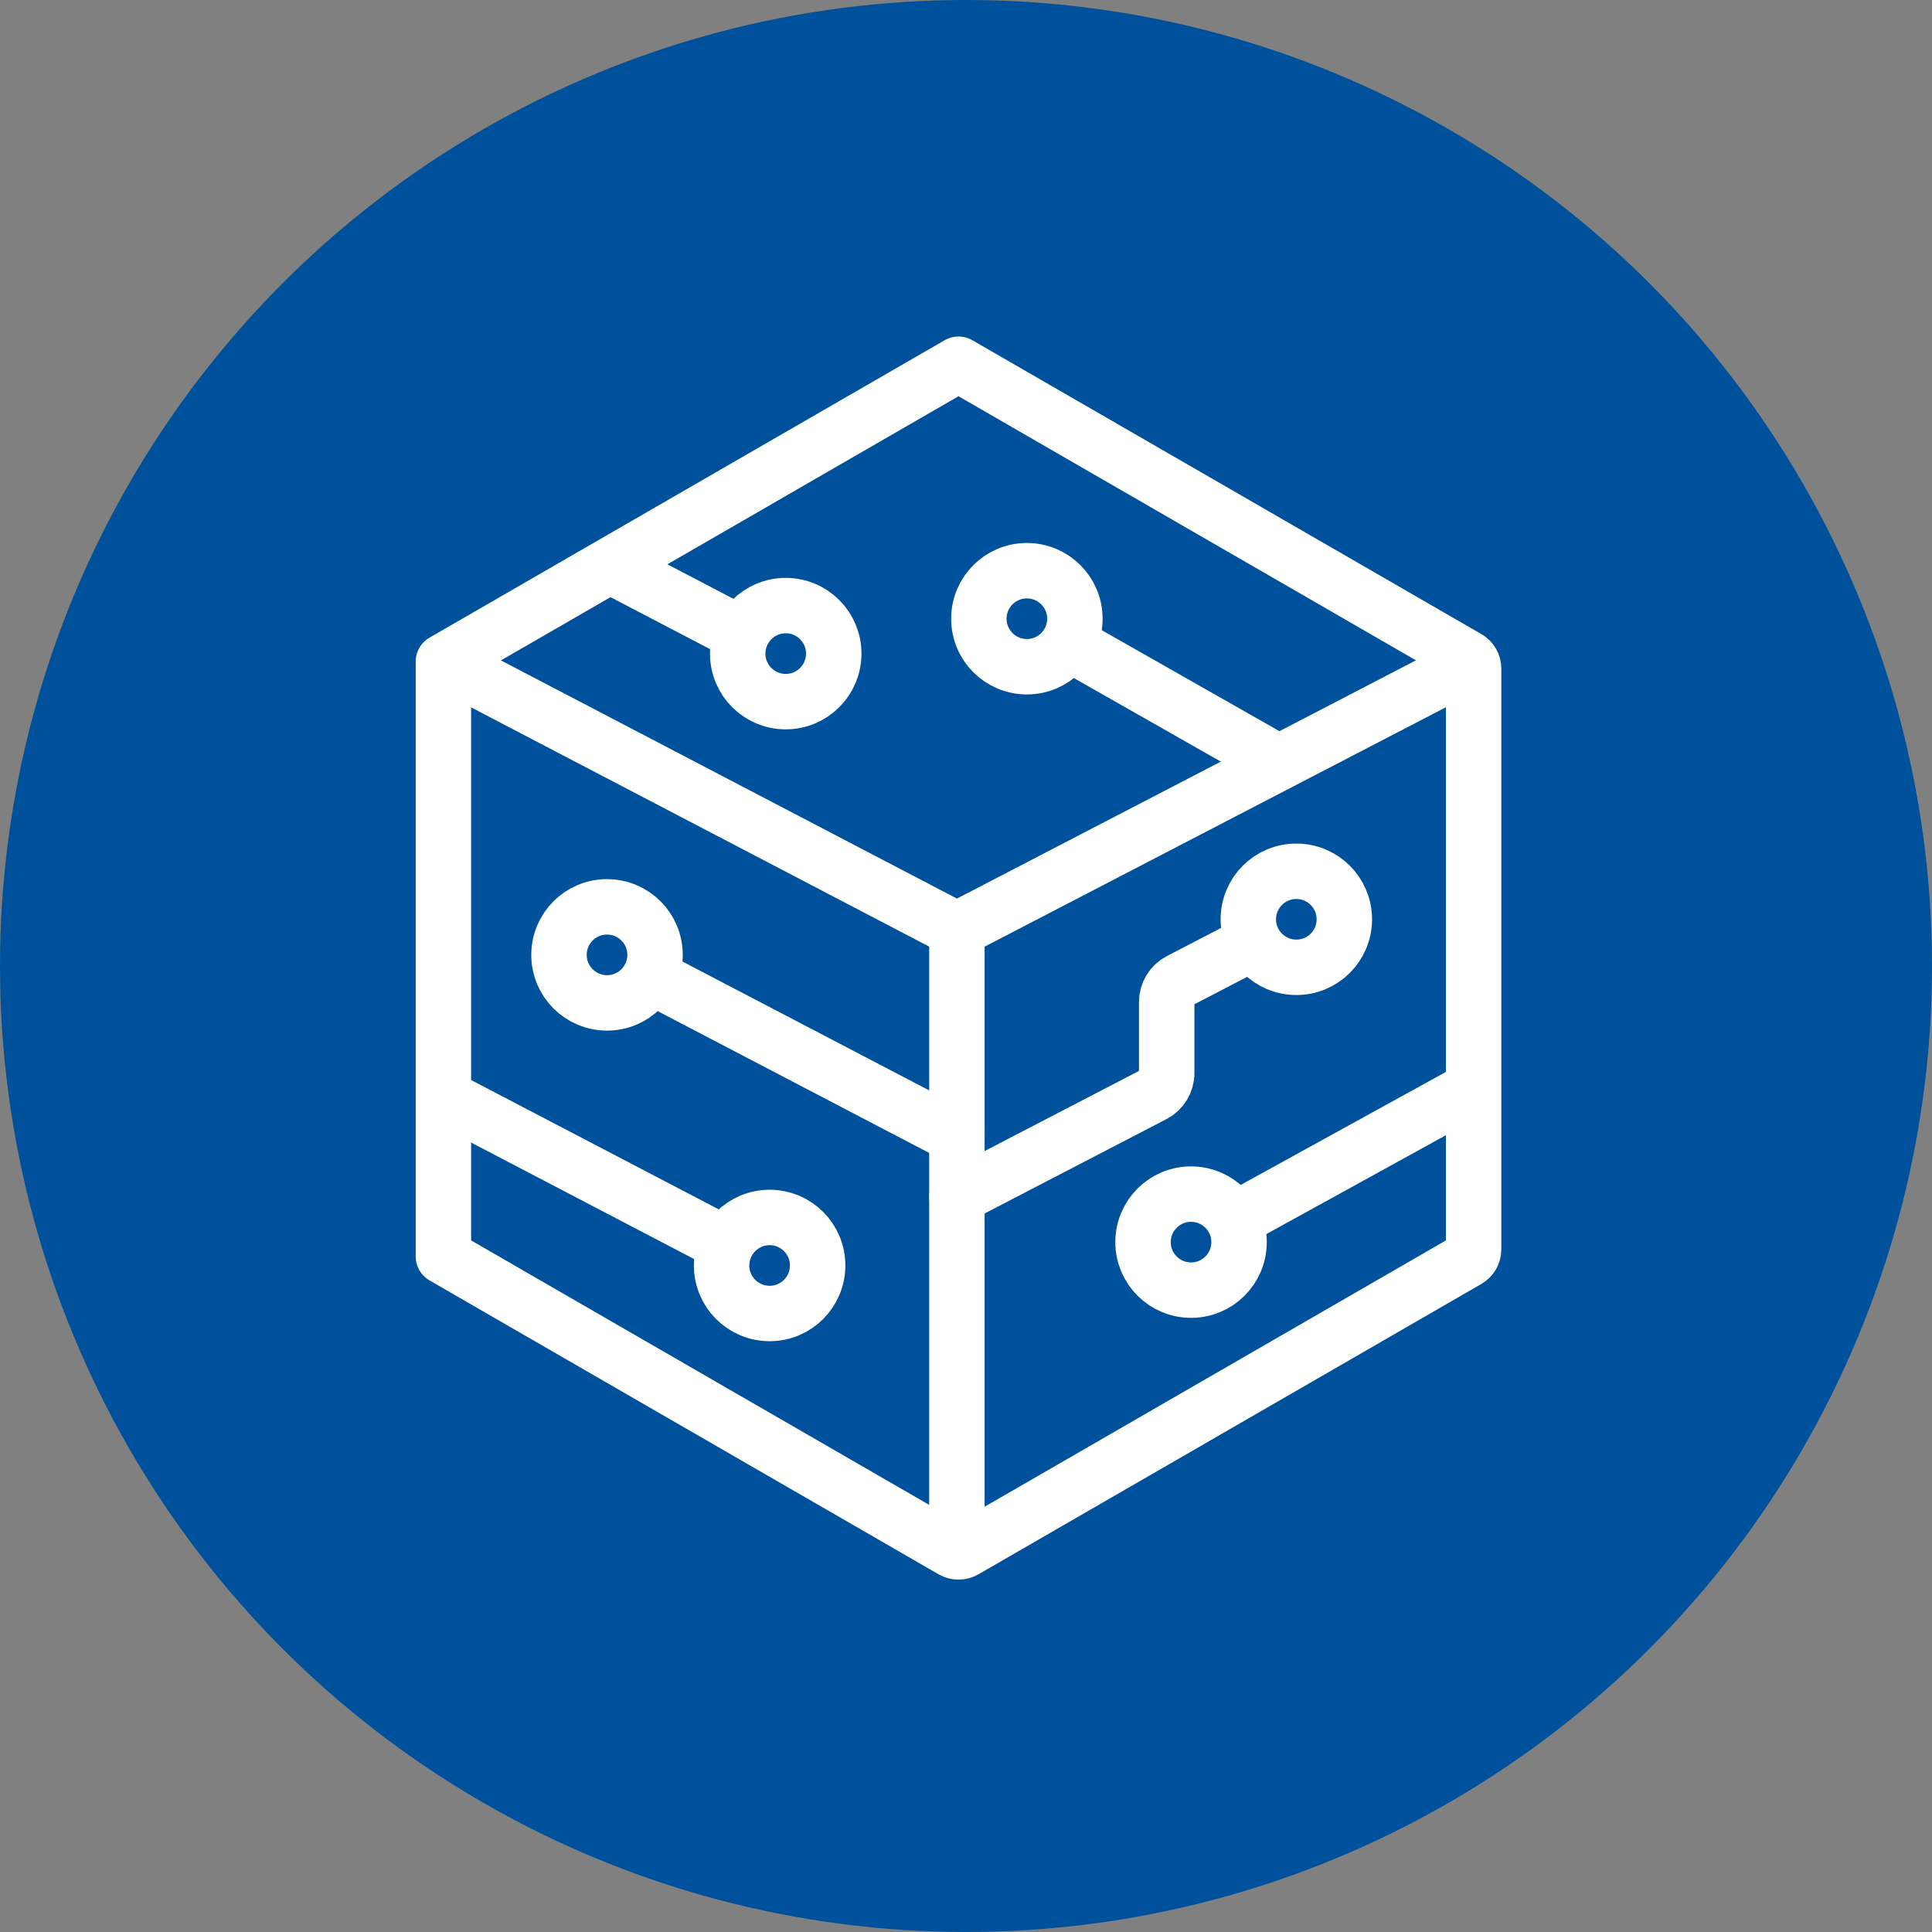 <svg width="122" height="122" viewBox="0 0 122 122" fill="none" xmlns="http://www.w3.org/2000/svg">
<rect x="0" y="0" width="122" height="122" fill="#808080" stroke="none"/>
<circle cx="61" cy="61" r="61" fill="#00519B"/>
<path d="M93.054 71.114V42.22C93.054 41.947 92.909 41.696 92.673 41.559L60.527 23L28 41.779V79.339L60.146 97.898C60.382 98.034 60.672 98.034 60.909 97.898L92.673 79.559C92.909 79.422 93.054 79.171 93.054 78.899V63.33" stroke="white" stroke-width="3.5" stroke-linecap="round" stroke-linejoin="round"/>
<path d="M60.425 97.531V58.716" stroke="white" stroke-width="3.5" stroke-linecap="round" stroke-linejoin="round"/>
<path d="M60.425 58.716L28.404 41.991" stroke="white" stroke-width="3.5" stroke-linecap="round" stroke-linejoin="round"/>
<path d="M46.584 39.929L39.133 36.037" stroke="white" stroke-width="3.5" stroke-linecap="round" stroke-linejoin="round"/>
<path d="M45.566 78.437L28.404 69.472" stroke="white" stroke-width="3.5" stroke-linecap="round" stroke-linejoin="round"/>
<path d="M60.425 71.744L41.675 61.95" stroke="white" stroke-width="3.5" stroke-linecap="round" stroke-linejoin="round"/>
<path d="M92.329 42.156L60.425 58.716" stroke="white" stroke-width="3.5" stroke-linecap="round" stroke-linejoin="round"/>
<path d="M92.644 68.949L78.243 76.879" stroke="white" stroke-width="3.5" stroke-linecap="round" stroke-linejoin="round"/>
<path d="M78.827 59.676L74.491 61.927C73.988 62.188 73.673 62.707 73.673 63.273V67.767C73.673 68.333 73.357 68.852 72.856 69.113L60.425 75.565" stroke="white" stroke-width="3.5" stroke-linecap="round" stroke-linejoin="round"/>
<path d="M81.859 61.083C83.534 61.083 84.891 59.726 84.891 58.051C84.891 56.376 83.534 55.019 81.859 55.019C80.184 55.019 78.827 56.376 78.827 58.051C78.827 59.726 80.184 61.083 81.859 61.083Z" stroke="white" stroke-width="3.5" stroke-linecap="round" stroke-linejoin="round"/>
<path d="M75.211 81.469C76.886 81.469 78.243 80.112 78.243 78.437C78.243 76.762 76.886 75.404 75.211 75.404C73.536 75.404 72.179 76.763 72.179 78.437C72.179 80.111 73.536 81.469 75.211 81.469Z" stroke="white" stroke-width="3.5" stroke-linecap="round" stroke-linejoin="round"/>
<path d="M38.331 63.33C40.006 63.33 41.364 61.972 41.364 60.297C41.364 58.622 40.006 57.265 38.331 57.265C36.656 57.265 35.299 58.622 35.299 60.297C35.299 61.972 36.656 63.33 38.331 63.33Z" stroke="white" stroke-width="3.5" stroke-linecap="round" stroke-linejoin="round"/>
<path d="M64.844 42.102C66.519 42.102 67.876 40.744 67.876 39.069C67.876 37.395 66.519 36.037 64.844 36.037C63.169 36.037 61.812 37.395 61.812 39.069C61.812 40.744 63.17 42.102 64.844 42.102Z" stroke="white" stroke-width="3.5" stroke-linecap="round" stroke-linejoin="round"/>
<path d="M49.616 44.306C51.291 44.306 52.649 42.948 52.649 41.274C52.649 39.599 51.291 38.241 49.616 38.241C47.941 38.241 46.584 39.599 46.584 41.274C46.584 42.949 47.941 44.306 49.616 44.306Z" stroke="white" stroke-width="3.5" stroke-linecap="round" stroke-linejoin="round"/>
<path d="M48.599 82.943C50.274 82.943 51.632 81.586 51.632 79.911C51.632 78.236 50.274 76.879 48.599 76.879C46.925 76.879 45.567 78.236 45.567 79.911C45.567 81.586 46.925 82.943 48.599 82.943Z" stroke="white" stroke-width="3.5" stroke-linecap="round" stroke-linejoin="round"/>
<path d="M68.163 41.005L79.777 47.607" stroke="white" stroke-width="3.5" stroke-linecap="round" stroke-linejoin="round"/>
</svg>
